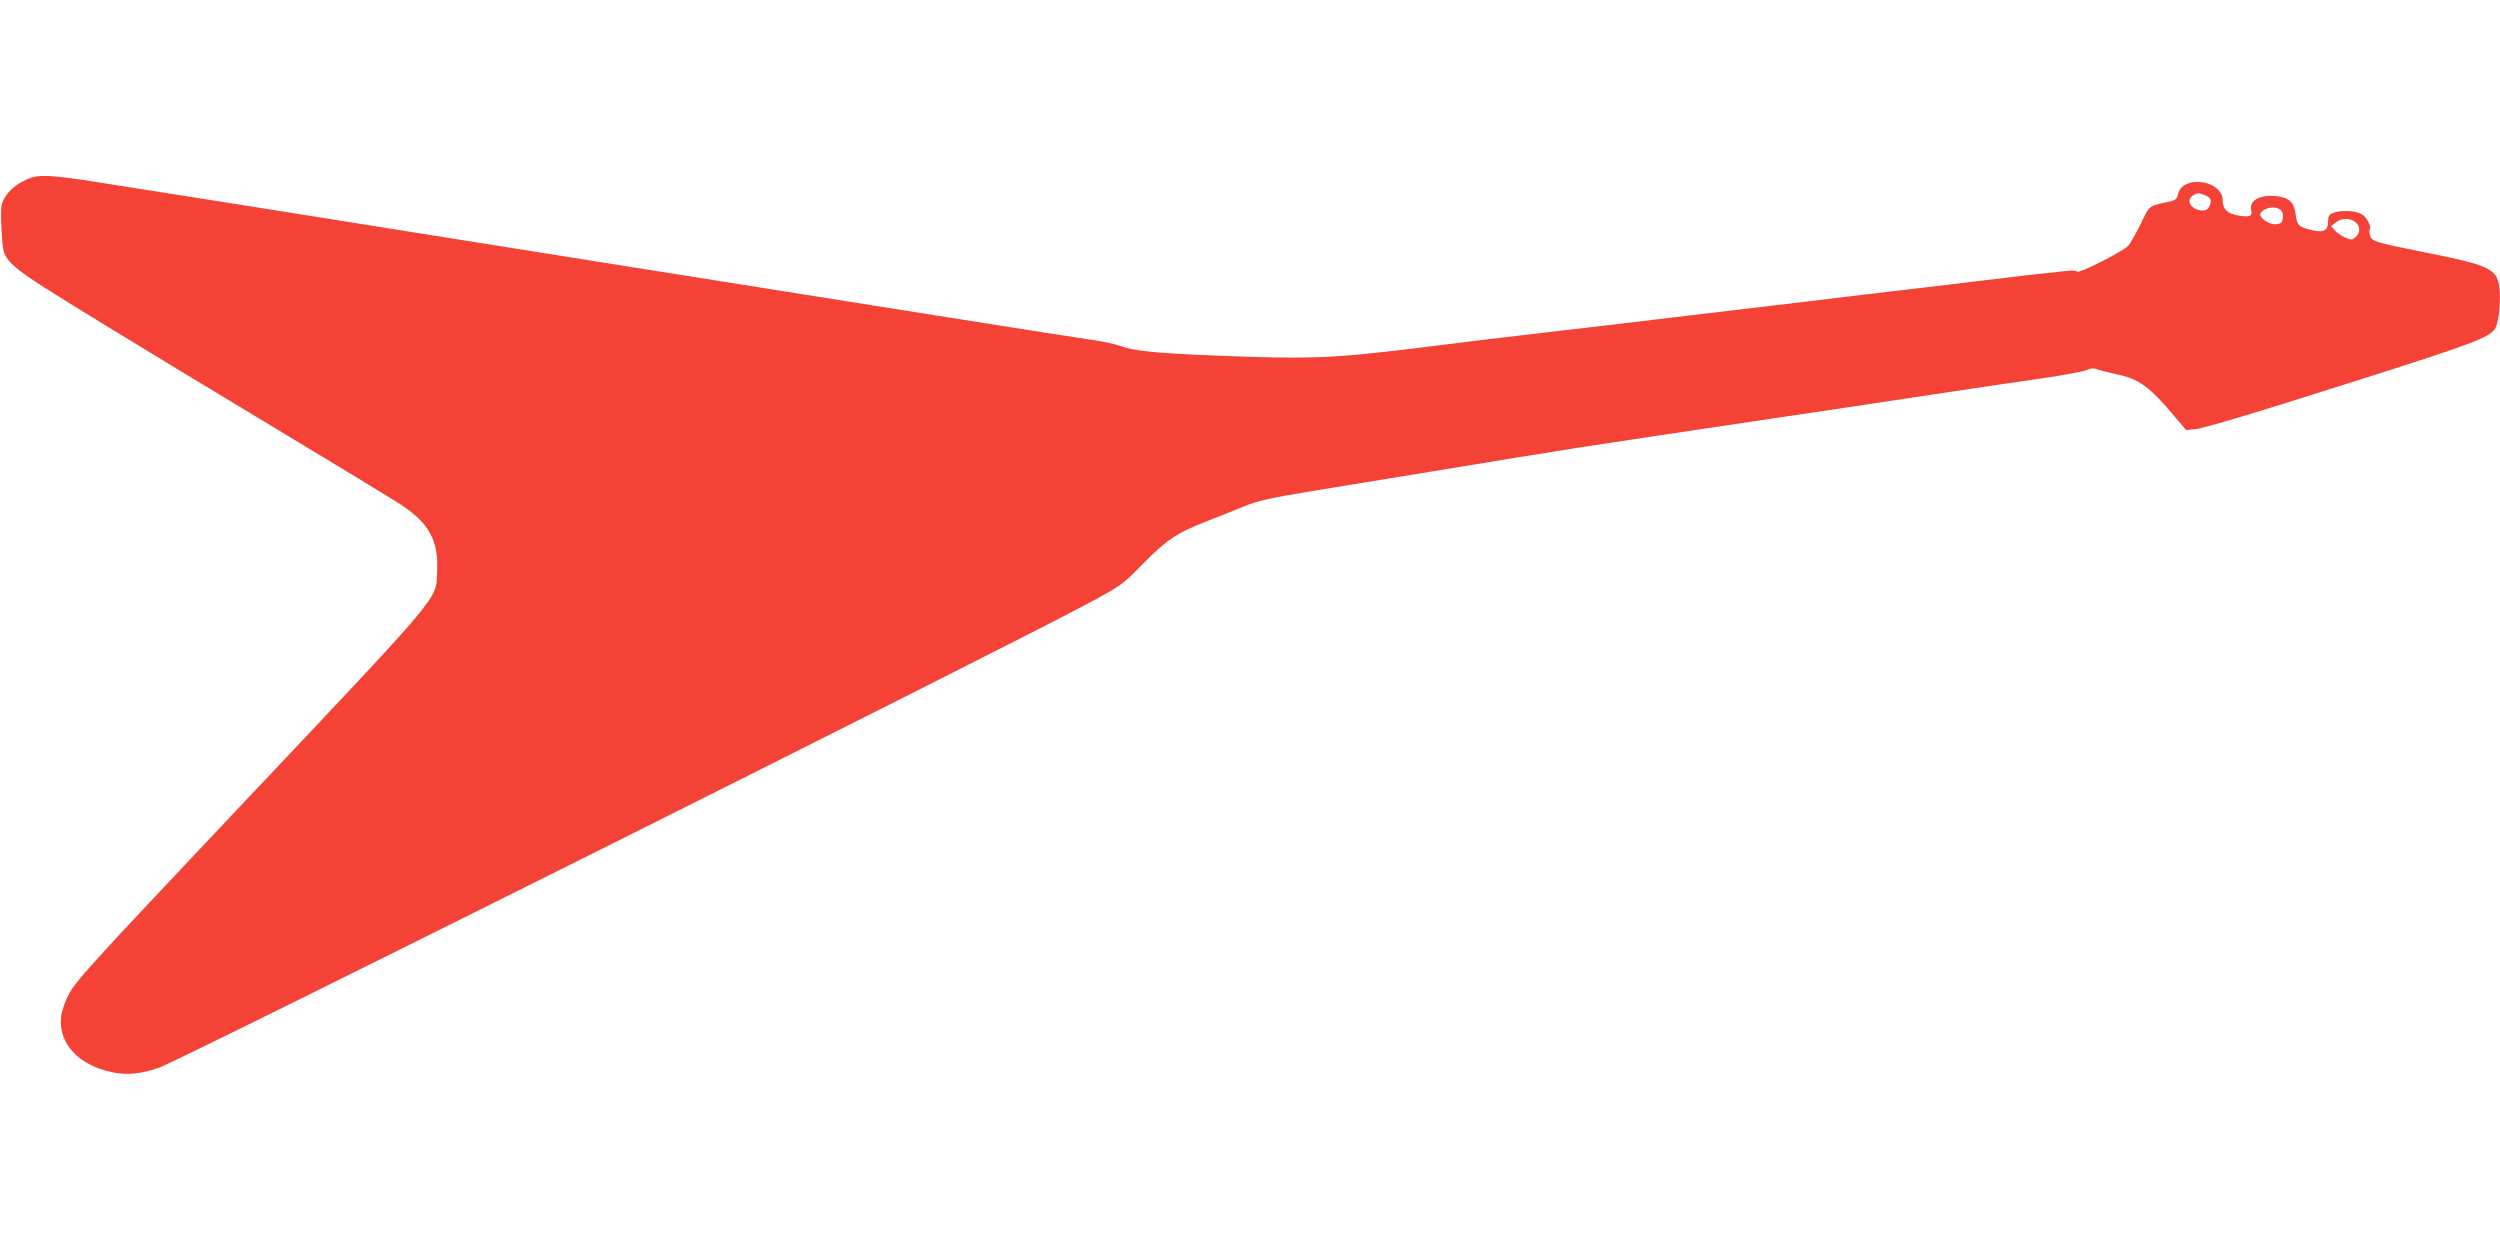 <?xml version="1.0" standalone="no"?>
<!DOCTYPE svg PUBLIC "-//W3C//DTD SVG 20010904//EN"
 "http://www.w3.org/TR/2001/REC-SVG-20010904/DTD/svg10.dtd">
<svg version="1.0" xmlns="http://www.w3.org/2000/svg"
 width="1280pt" height="640pt" viewBox="0 0 1280 640"
 preserveAspectRatio="xMidYMid meet">
<g transform="translate(0,640) scale(0.1,-0.1)"
fill="#f44336" stroke="none">
<path d="M122 5474 c-63 -31 -108 -83 -115 -132 -3 -21 -2 -83 2 -139 11 -156
-14 -134 546 -478 160 -98 542 -330 850 -515 308 -185 600 -363 648 -394 144
-95 193 -185 185 -340 -8 -153 56 -77 -1044 -1242 -750 -794 -810 -861 -845
-931 -17 -34 -34 -83 -36 -108 -16 -136 88 -249 262 -285 75 -16 153 -8 243
25 119 43 4323 2144 4752 2375 170 91 178 97 280 201 121 124 175 160 320 217
58 22 145 57 194 77 74 31 131 44 355 81 146 24 419 68 606 99 771 127 682
113 1735 270 239 35 597 89 795 119 198 30 459 69 580 86 121 17 233 38 248
45 20 10 35 11 53 5 14 -6 57 -17 95 -25 122 -25 172 -61 313 -229 l49 -58 51
5 c28 3 211 56 406 117 1038 326 1103 349 1129 406 17 37 26 149 17 209 -14
90 -56 109 -391 175 -247 49 -263 55 -271 86 -4 14 -4 27 -1 30 12 12 -17 66
-44 79 -32 17 -106 20 -143 5 -21 -8 -26 -16 -26 -44 0 -46 -22 -58 -79 -45
-71 16 -80 24 -87 80 -8 60 -30 84 -85 93 -89 14 -156 -18 -143 -70 8 -30 -7
-37 -62 -28 -58 8 -84 33 -84 78 0 103 -202 133 -228 34 -7 -28 -14 -34 -48
-41 -105 -23 -96 -15 -144 -114 -25 -51 -54 -101 -64 -112 -26 -28 -253 -143
-260 -132 -3 5 -23 7 -44 5 -109 -11 -252 -27 -472 -54 -135 -16 -396 -48
-580 -69 -184 -22 -580 -70 -880 -105 -300 -36 -646 -77 -770 -91 -124 -14
-406 -48 -627 -76 -450 -55 -561 -59 -1053 -39 -298 12 -409 24 -475 49 -27
10 -93 24 -145 31 -52 6 -1204 189 -2560 405 -1356 217 -2531 403 -2612 415
-196 27 -232 26 -296 -6z m11173 -76 c27 -12 31 -28 14 -60 -19 -35 -99 -8
-99 33 0 18 24 38 47 39 7 0 24 -5 38 -12z m379 -71 c12 -9 17 -23 14 -42 -2
-25 -8 -30 -34 -33 -37 -4 -92 36 -80 57 18 28 73 38 100 18z m384 -63 c27
-19 29 -55 3 -78 -17 -15 -22 -16 -52 -3 -19 8 -43 24 -54 37 l-20 22 24 19
c28 23 69 24 99 3z"/>
</g>
</svg>
